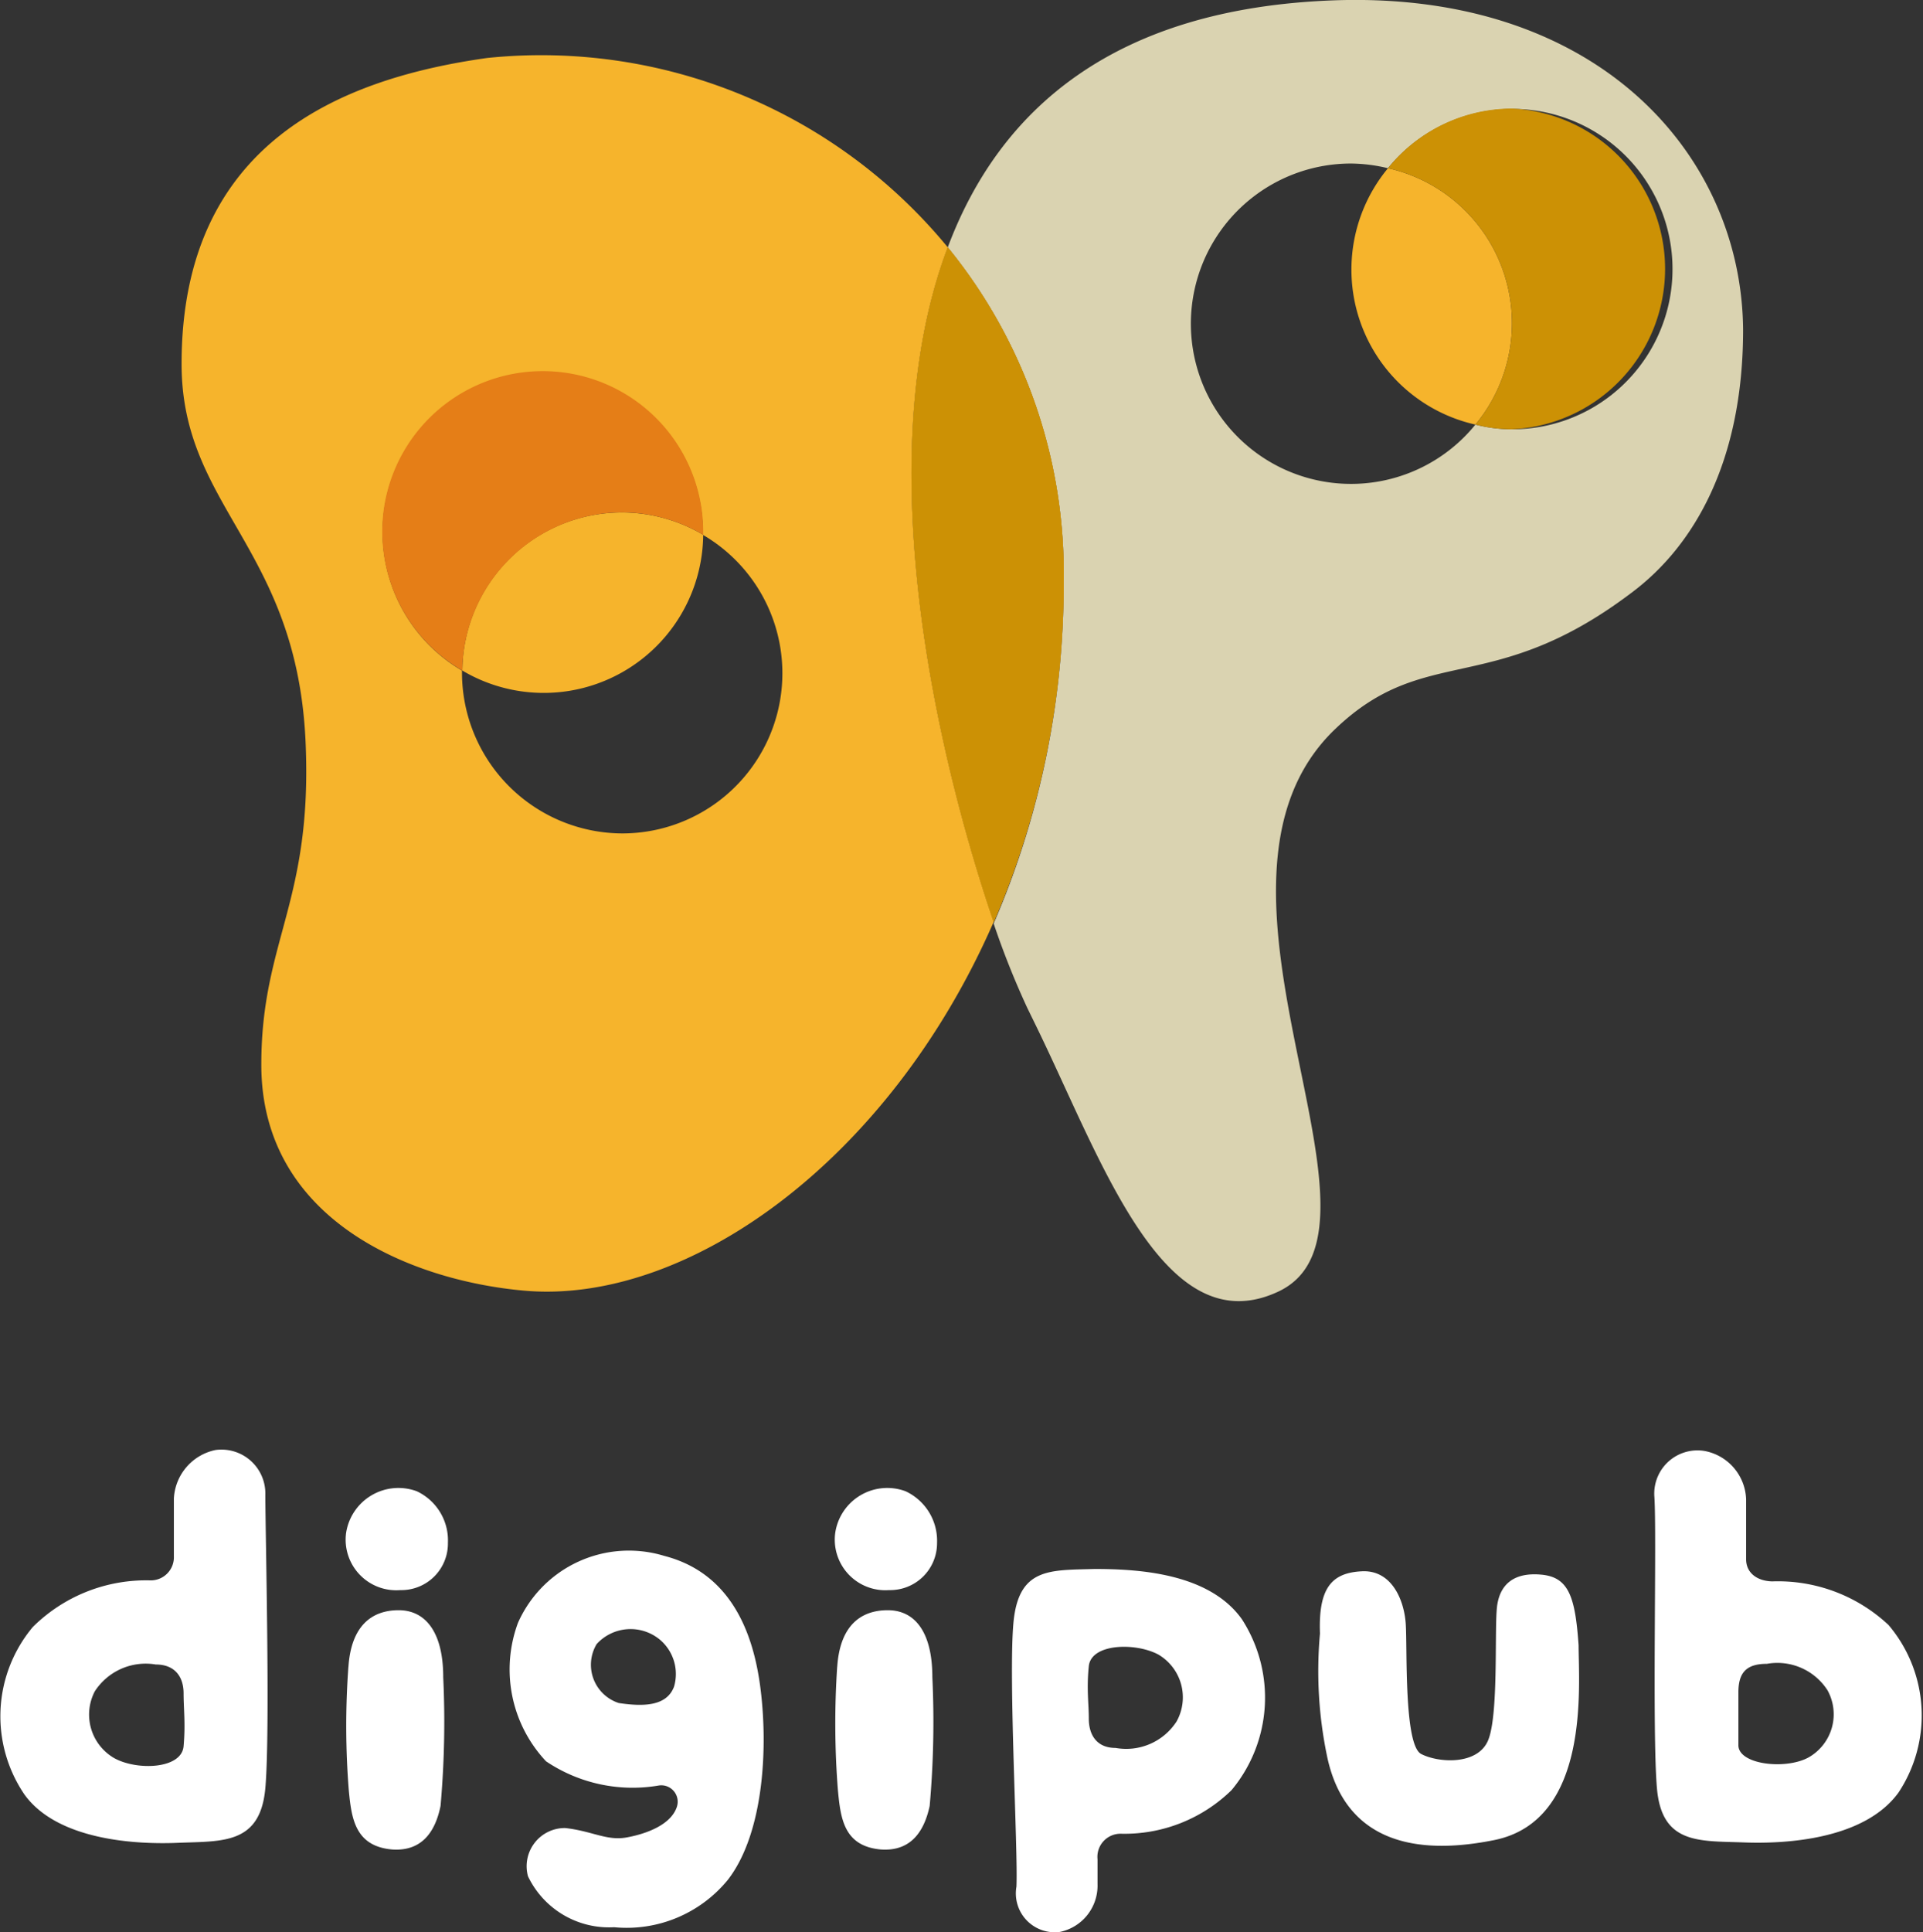 <svg id="Layer_1" data-name="Layer 1" xmlns="http://www.w3.org/2000/svg" viewBox="0 0 57.4 57.66"><rect x="0" y="0" width="57.4" height="57.66" fill="#333333" stroke="none"/><defs><style>.cls-1{fill:#fff;}.cls-2{fill:none;}.cls-3{fill:#f6b42c;}.cls-4{fill:#dad3b1;}.cls-5{fill:#cc9105;}.cls-6{fill:#e57e17;}</style></defs><path class="cls-1" d="M42.11,85.83c-1.31.06-3.64-.08-4.62-1.44a4.15,4.15,0,0,1,.25-5A4.8,4.8,0,0,1,41.24,78a.69.69,0,0,0,.71-.72V75.56a1.56,1.56,0,0,1,1.24-1.45,1.31,1.31,0,0,1,1.49,1.34c0,1.1.15,7.08,0,8.75S43.42,85.78,42.11,85.83Zm-.7-5.32a1.81,1.81,0,0,0-1.82.8,1.5,1.5,0,0,0,.59,2c.68.37,2,.32,2.06-.36s0-1.11,0-1.58S42,80.51,41.41,80.51Z" transform="translate(-36.76 -30.84)"/><path class="cls-1" d="M47.09,76.59a1.58,1.58,0,0,1,2.11-1.25,1.62,1.62,0,0,1,.93,1.54,1.39,1.39,0,0,1-1.42,1.41A1.51,1.51,0,0,1,47.09,76.59Zm.07,4c.08-1.25.71-1.7,1.5-1.7s1.33.64,1.33,2a28.35,28.35,0,0,1-.08,3.84c-.17.84-.61,1.36-1.45,1.3-1.11-.1-1.21-.94-1.29-1.78A24.22,24.22,0,0,1,47.16,80.57Z" transform="translate(-36.76 -30.84)"/><path class="cls-1" d="M53.06,83.4a4,4,0,0,1-.84-4.13,3.62,3.62,0,0,1,4.37-2c1.59.41,2.55,1.69,2.85,3.81.26,1.84.13,4.45-.95,5.85a3.9,3.9,0,0,1-3.4,1.42,2.68,2.68,0,0,1-2.57-1.52,1.14,1.14,0,0,1,1.11-1.44c.81.09,1.24.39,1.84.28s1.31-.38,1.49-.9a.49.49,0,0,0-.53-.65A4.63,4.63,0,0,1,53.06,83.4Zm3.41-3.62a1.37,1.37,0,0,0-1.9.12,1.2,1.2,0,0,0,.66,1.76c.73.11,1.43.1,1.65-.49A1.34,1.34,0,0,0,56.47,79.78Z" transform="translate(-36.76 -30.84)"/><path class="cls-1" d="M61.69,76.59a1.57,1.57,0,0,1,2.1-1.25,1.63,1.63,0,0,1,.94,1.54,1.4,1.4,0,0,1-1.43,1.41A1.51,1.51,0,0,1,61.69,76.59Zm.06,4c.08-1.25.71-1.7,1.51-1.7s1.33.64,1.33,2a28.35,28.35,0,0,1-.08,3.84c-.18.84-.62,1.36-1.46,1.3-1.11-.1-1.2-.94-1.28-1.78A25.46,25.46,0,0,1,61.75,80.57Z" transform="translate(-36.76 -30.84)"/><path class="cls-1" d="M69.43,77.66c1.31,0,3.42.12,4.4,1.5a4.31,4.31,0,0,1-.31,5.1,4.57,4.57,0,0,1-3.31,1.3.69.69,0,0,0-.69.76v.74a1.41,1.41,0,0,1-1.12,1.43,1.16,1.16,0,0,1-1.3-1.35c.05-1.09-.24-6.21-.09-7.87S68.1,77.7,69.43,77.66ZM70.06,83a1.79,1.79,0,0,0,1.82-.79,1.48,1.48,0,0,0-.55-2c-.68-.36-2-.33-2.07.35s0,1.11,0,1.57S69.48,83,70.06,83Z" transform="translate(-36.76 -30.84)"/><path class="cls-1" d="M77.39,77.73c.9-.06,1.28.84,1.33,1.56s-.06,3.62.46,3.89,1.69.34,2-.41.19-3.21.26-3.94.53-1.08,1.34-1,1,.67,1.1,2.11c0,1.2.36,5.23-2.52,5.81s-4.56-.33-5-2.56a12.42,12.42,0,0,1-.2-3.6C76.11,78.24,76.5,77.78,77.39,77.73Z" transform="translate(-36.76 -30.84)"/><path class="cls-1" d="M87.65,74.14a1.52,1.52,0,0,1,1.23,1.44c0,.36,0,1.2,0,1.79,0,.4.32.65.78.66a4.83,4.83,0,0,1,3.47,1.3,4.17,4.17,0,0,1,.3,5c-1,1.38-3.29,1.54-4.61,1.49s-2.45.07-2.6-1.6,0-7.66-.08-8.74A1.29,1.29,0,0,1,87.65,74.14Zm3.1,9.14a1.48,1.48,0,0,0,.56-2,1.78,1.78,0,0,0-1.81-.79c-.6,0-.85.25-.85.85s0,1,0,1.58S90.07,83.66,90.75,83.28Z" transform="translate(-36.76 -30.84)"/><path class="cls-2" d="M57.75,46.8a4.76,4.76,0,0,1-7.19,4.05s0,0,0,.07a4.79,4.79,0,1,0,7.2-4.12Z" transform="translate(-36.76 -30.84)"/><path class="cls-2" d="M77.1,38.86a4.73,4.73,0,0,1,1.09-3,4.86,4.86,0,0,0-1.09-.14,4.79,4.79,0,1,0,3.7,7.79A4.77,4.77,0,0,1,77.1,38.86Z" transform="translate(-36.76 -30.84)"/><path class="cls-3" d="M65.05,38.22A15.71,15.71,0,0,0,51.3,32.57c-4.33.61-9.12,2.51-9.12,9.13,0,4.28,3.43,5.46,3.7,11.25.22,4.81-1.32,5.94-1.32,9.66,0,4.63,4.45,6.43,7.8,6.74,4.85.46,10.92-3.81,14.06-11C64.88,53.84,62.59,44.72,65.05,38.22ZM55.34,55.71a4.8,4.8,0,0,1-4.79-4.79s0-.05,0-.07a4.78,4.78,0,1,1,7.19-4.12v.07a4.78,4.78,0,0,1-2.41,8.91Z" transform="translate(-36.76 -30.84)"/><path class="cls-4" d="M76.58,30.85c-6.61.24-10,3.29-11.53,7.37a15.37,15.37,0,0,1,3.46,10,25.42,25.42,0,0,1-2.09,10.18,24.92,24.92,0,0,0,1,2.51l.2.41c2,4.06,3.84,9.66,7.28,8.07,4-1.84-3.15-12.16,1.72-16.8,2.7-2.58,4.68-.91,8.85-4.07,1.83-1.37,3.32-3.87,3.32-7.84C88.75,35.48,84.48,30.57,76.58,30.85Zm5.31,12.8a4.34,4.34,0,0,1-1.09-.14,4.78,4.78,0,1,1-3.7-7.79,4.86,4.86,0,0,1,1.09.14,4.78,4.78,0,1,1,3.7,7.79Z" transform="translate(-36.76 -30.84)"/><path class="cls-3" d="M65.05,38.22c-2.46,6.5-.17,15.62,1.37,20.14a25.42,25.42,0,0,0,2.09-10.18A15.37,15.37,0,0,0,65.05,38.22Z" transform="translate(-36.76 -30.84)"/><path class="cls-5" d="M65.05,38.22c-2.46,6.5-.17,15.62,1.37,20.14a25.42,25.42,0,0,0,2.09-10.18A15.37,15.37,0,0,0,65.05,38.22Z" transform="translate(-36.76 -30.84)"/><path class="cls-3" d="M78.19,35.86a4.74,4.74,0,0,0,2.61,7.65,4.74,4.74,0,0,0-2.61-7.65Z" transform="translate(-36.76 -30.84)"/><path class="cls-5" d="M81.89,34.08a4.76,4.76,0,0,0-3.7,1.78,4.74,4.74,0,0,1,2.61,7.65,4.34,4.34,0,0,0,1.09.14,4.79,4.79,0,0,0,0-9.57Z" transform="translate(-36.76 -30.84)"/><path class="cls-3" d="M57.75,46.8a4.76,4.76,0,0,0-7.19,4.05,4.76,4.76,0,0,0,7.19-4.05Z" transform="translate(-36.76 -30.84)"/><path class="cls-6" d="M55.34,46.13a4.82,4.82,0,0,1,2.41.67v-.07a4.79,4.79,0,1,0-7.19,4.12A4.79,4.79,0,0,1,55.34,46.13Z" transform="translate(-36.76 -30.84)"/></svg>